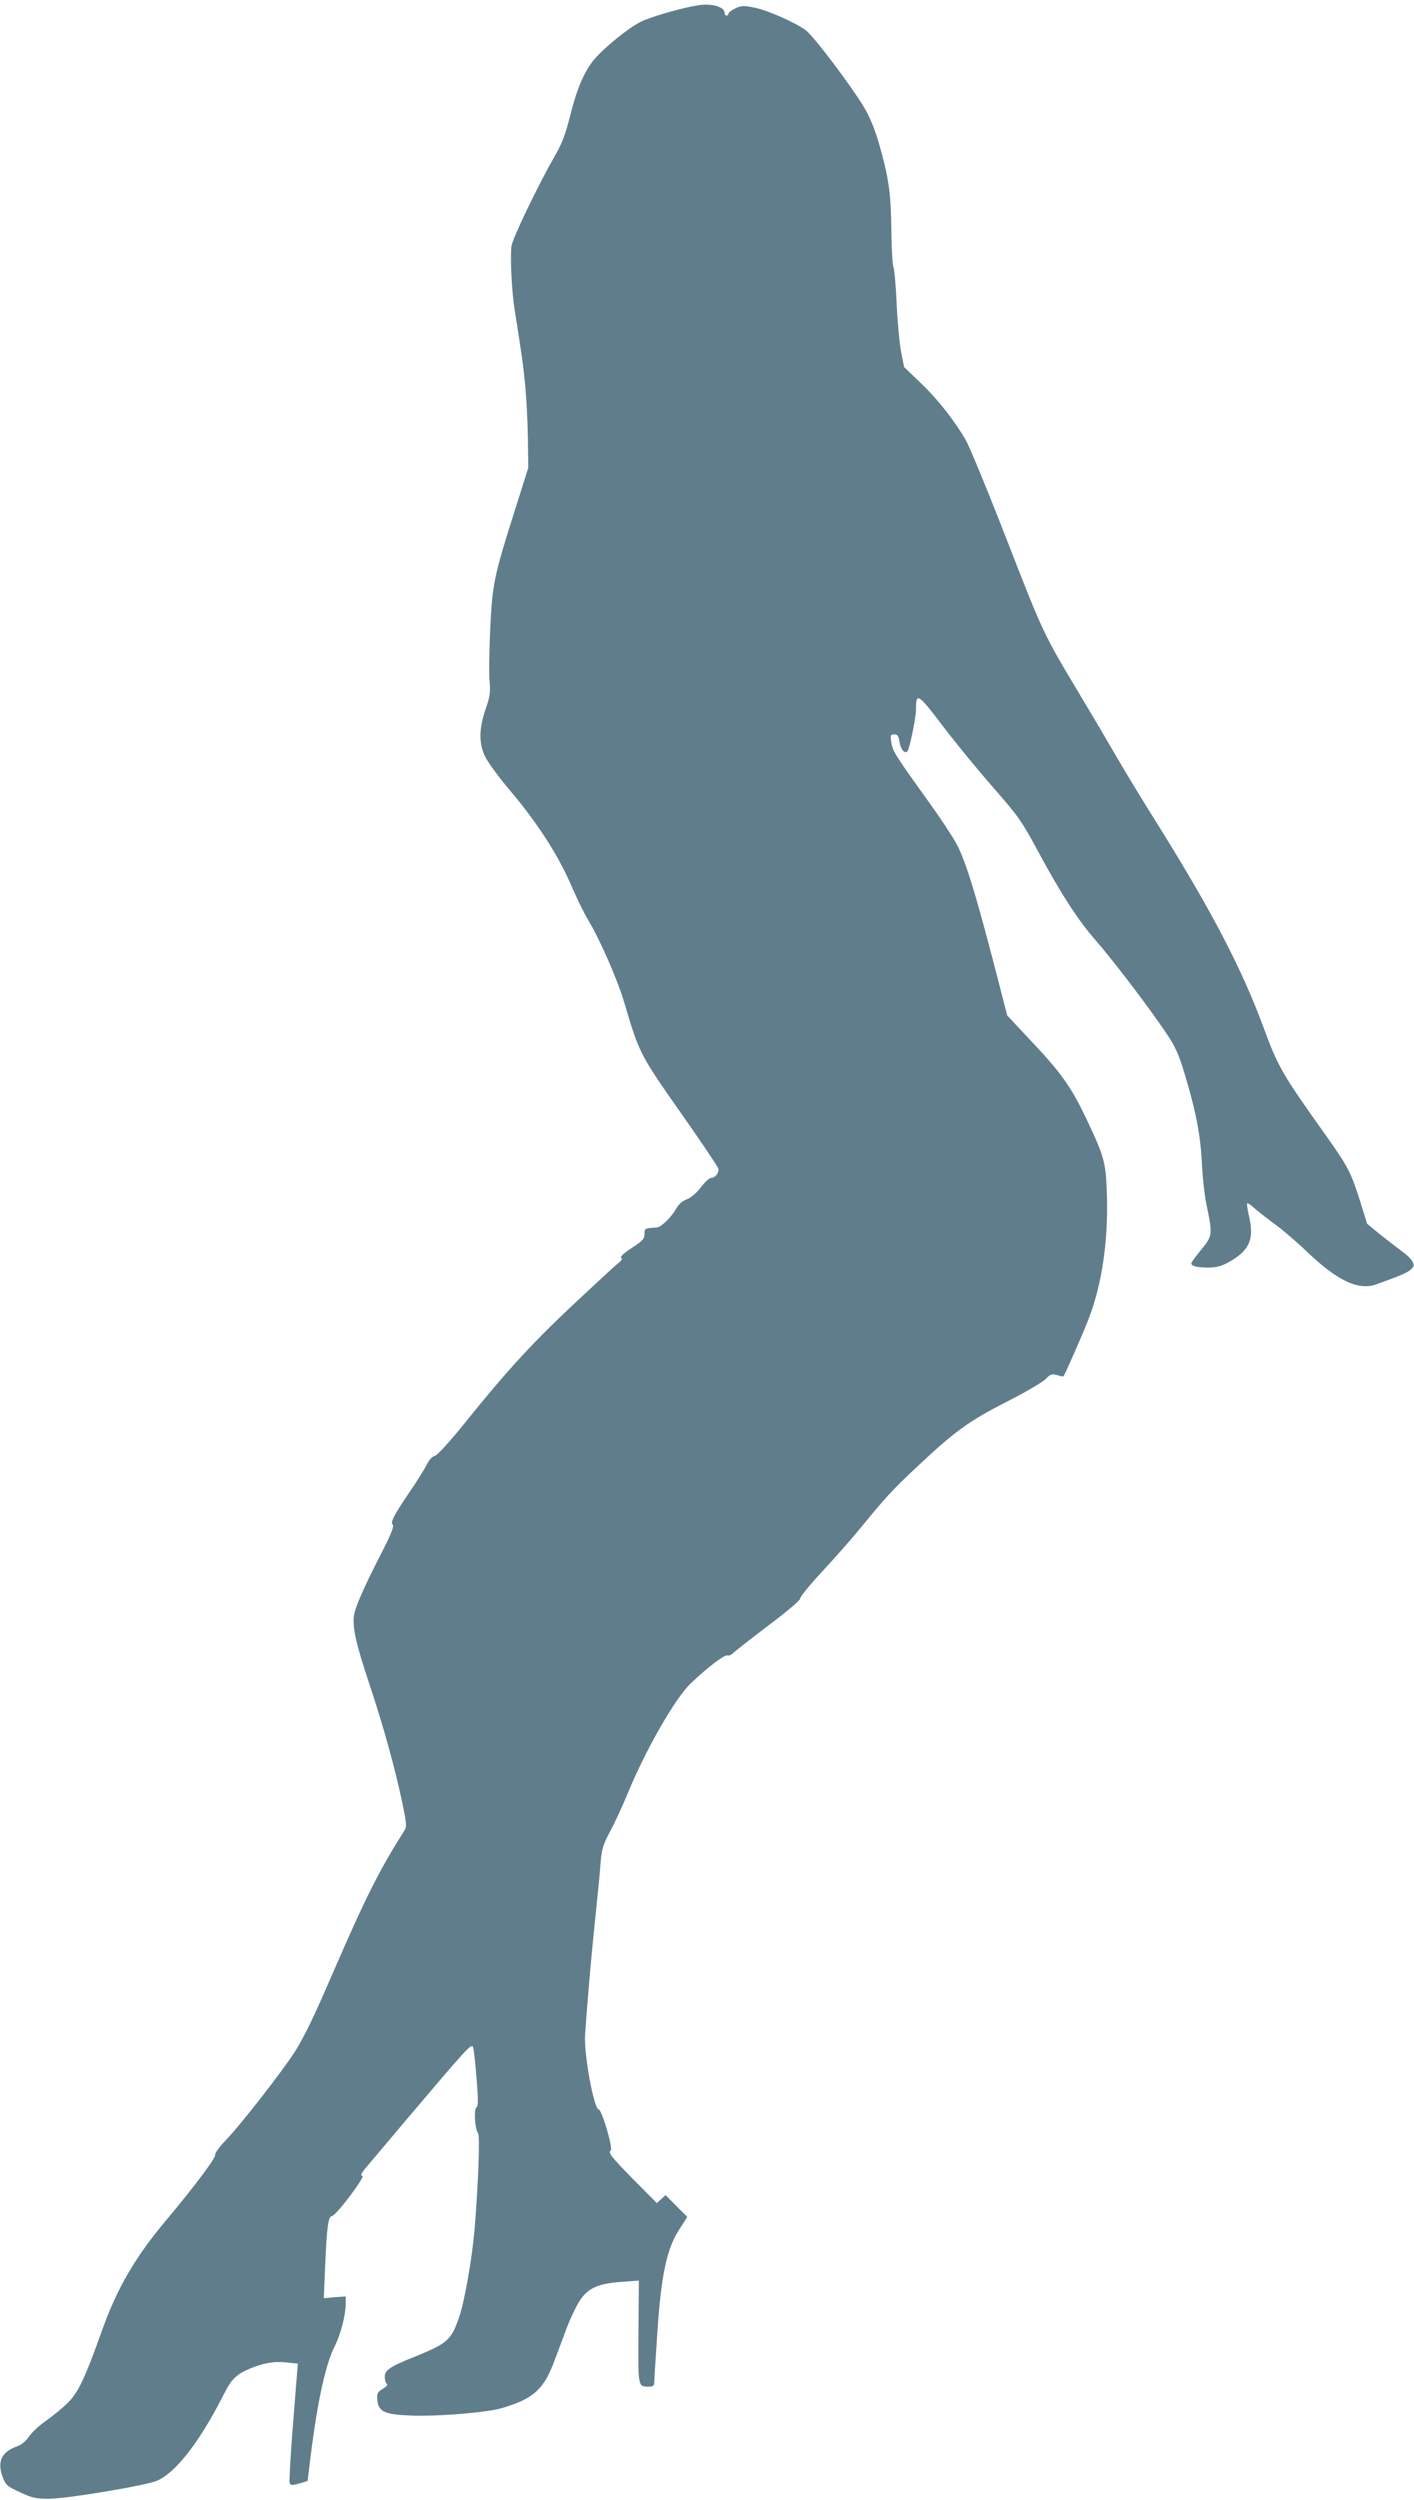 <?xml version="1.0" standalone="no"?>
<!DOCTYPE svg PUBLIC "-//W3C//DTD SVG 20010904//EN"
 "http://www.w3.org/TR/2001/REC-SVG-20010904/DTD/svg10.dtd">
<svg version="1.0" xmlns="http://www.w3.org/2000/svg"
 width="724pt" height="1280pt" viewBox="0 0 724 1280"
 preserveAspectRatio="xMidYMid meet">
<g transform="translate(0,1280) scale(0.1,-0.1)"
fill="#607d8b" stroke="none">
<path d="M3575 12773 c-80 -12 -236 -57 -291 -83 -64 -31 -190 -133 -243 -196
-49 -60 -87 -147 -121 -284 -24 -96 -42 -145 -80 -210 -82 -143 -209 -406
-220 -455 -9 -42 -1 -230 15 -330 36 -226 46 -298 55 -398 6 -65 12 -185 13
-265 l2 -147 -68 -215 c-109 -344 -116 -380 -127 -612 -5 -112 -7 -233 -3
-269 5 -55 1 -78 -21 -141 -34 -101 -35 -176 -1 -244 14 -28 68 -102 121 -165
142 -167 248 -331 316 -486 31 -72 71 -154 88 -181 60 -99 150 -303 186 -424
77 -261 81 -268 287 -562 105 -149 192 -279 195 -289 5 -21 -14 -47 -37 -48
-9 0 -33 -22 -53 -49 -22 -29 -51 -53 -72 -61 -22 -8 -42 -25 -54 -48 -26 -45
-77 -95 -100 -96 -62 -4 -62 -4 -62 -34 0 -24 -10 -35 -66 -71 -39 -26 -61
-46 -54 -50 8 -5 3 -14 -14 -27 -14 -11 -116 -105 -227 -209 -215 -202 -341
-339 -556 -606 -80 -100 -143 -168 -156 -172 -14 -3 -30 -21 -41 -43 -10 -21
-48 -83 -86 -138 -86 -127 -102 -159 -89 -172 7 -7 -8 -47 -48 -125 -106 -207
-145 -298 -151 -343 -7 -64 12 -145 80 -350 70 -210 128 -419 166 -597 24
-113 25 -131 13 -150 -131 -207 -197 -339 -366 -728 -98 -227 -141 -316 -192
-400 -59 -94 -277 -375 -355 -456 -33 -34 -58 -68 -56 -76 3 -17 -103 -159
-253 -338 -158 -189 -247 -342 -324 -555 -92 -258 -125 -326 -180 -380 -28
-27 -78 -68 -110 -90 -33 -23 -71 -58 -86 -80 -17 -25 -40 -44 -65 -52 -76
-27 -100 -79 -70 -157 15 -40 24 -47 89 -77 64 -30 81 -33 152 -33 99 2 494
68 551 93 96 43 218 201 338 438 40 80 64 104 130 133 73 31 128 41 193 34
l58 -6 -24 -299 c-13 -164 -21 -304 -18 -312 5 -13 12 -13 49 -3 l43 13 8 64
c37 319 81 528 131 626 30 60 56 159 56 217 l0 38 -56 -4 -56 -5 6 146 c10
226 16 269 35 274 25 6 176 207 156 207 -12 0 -4 15 27 51 23 28 111 131 193
229 315 372 339 399 347 379 4 -9 12 -82 18 -160 9 -111 9 -144 -1 -150 -14
-8 -7 -113 9 -132 10 -13 1 -257 -18 -492 -13 -150 -52 -372 -80 -452 -40
-115 -60 -132 -225 -199 -128 -51 -155 -69 -155 -104 0 -16 5 -32 11 -36 6 -3
-2 -14 -21 -25 -27 -17 -31 -24 -28 -56 5 -62 37 -76 176 -81 120 -4 320 10
427 30 33 6 92 25 132 43 83 38 127 89 167 195 14 36 43 114 65 173 22 59 56
130 76 157 43 58 91 78 213 87 l83 6 -2 -262 c-2 -285 -3 -281 54 -281 21 0
27 5 27 23 0 12 7 121 15 242 19 299 48 438 110 535 l44 69 -56 56 -55 56 -23
-21 -22 -20 -114 115 c-121 123 -137 144 -122 154 14 8 -46 211 -62 211 -24 0
-77 290 -69 383 2 28 8 117 15 197 6 80 21 246 34 370 13 124 27 263 30 310 6
74 13 95 50 165 24 44 64 132 90 195 91 221 242 485 322 561 86 82 173 148
187 143 8 -3 22 3 32 14 11 10 92 74 182 142 92 69 161 128 159 135 -3 6 49
70 115 141 66 71 154 171 196 223 127 155 160 191 281 305 199 187 269 238
462 337 97 49 189 103 204 119 23 24 31 27 58 19 17 -5 31 -8 32 -6 9 11 105
230 130 297 66 171 99 390 93 620 -5 176 -11 202 -103 396 -76 162 -129 238
-277 395 l-131 140 -48 187 c-104 402 -151 560 -199 667 -14 33 -78 132 -141
220 -187 261 -198 277 -205 323 -6 38 -5 42 15 42 17 0 22 -8 27 -41 6 -36 26
-60 40 -46 11 11 44 171 44 215 0 88 10 83 137 -85 66 -87 183 -229 259 -316
126 -144 147 -173 224 -317 120 -223 210 -362 296 -460 87 -99 275 -345 362
-475 50 -73 67 -112 96 -208 59 -194 83 -321 90 -462 3 -71 14 -173 26 -225
29 -140 28 -149 -30 -219 -27 -33 -50 -64 -50 -69 0 -15 27 -22 87 -22 44 0
67 7 109 30 102 59 126 115 100 230 -8 35 -13 66 -10 69 2 2 17 -7 32 -21 15
-14 61 -50 103 -81 42 -30 119 -96 171 -146 158 -151 266 -201 358 -166 25 9
70 26 100 37 30 11 64 28 74 38 17 17 18 23 7 42 -6 13 -31 36 -54 52 -23 17
-72 55 -110 85 l-67 55 -36 116 c-46 146 -62 177 -174 335 -228 320 -246 351
-324 564 -108 290 -255 573 -521 1002 -88 139 -190 308 -228 374 -38 66 -124
212 -192 325 -185 310 -183 306 -368 781 -95 245 -190 475 -210 512 -57 100
-145 213 -237 300 l-81 78 -15 77 c-8 42 -19 154 -23 248 -4 94 -12 177 -16
185 -5 7 -10 92 -11 189 -2 190 -13 269 -64 447 -21 72 -46 134 -78 187 -65
108 -255 360 -295 390 -51 39 -195 103 -264 117 -55 11 -67 11 -98 -4 -19 -9
-35 -21 -35 -27 0 -5 -4 -10 -10 -10 -5 0 -10 6 -10 14 0 31 -65 50 -135 39z"/>
</g>
</svg>
